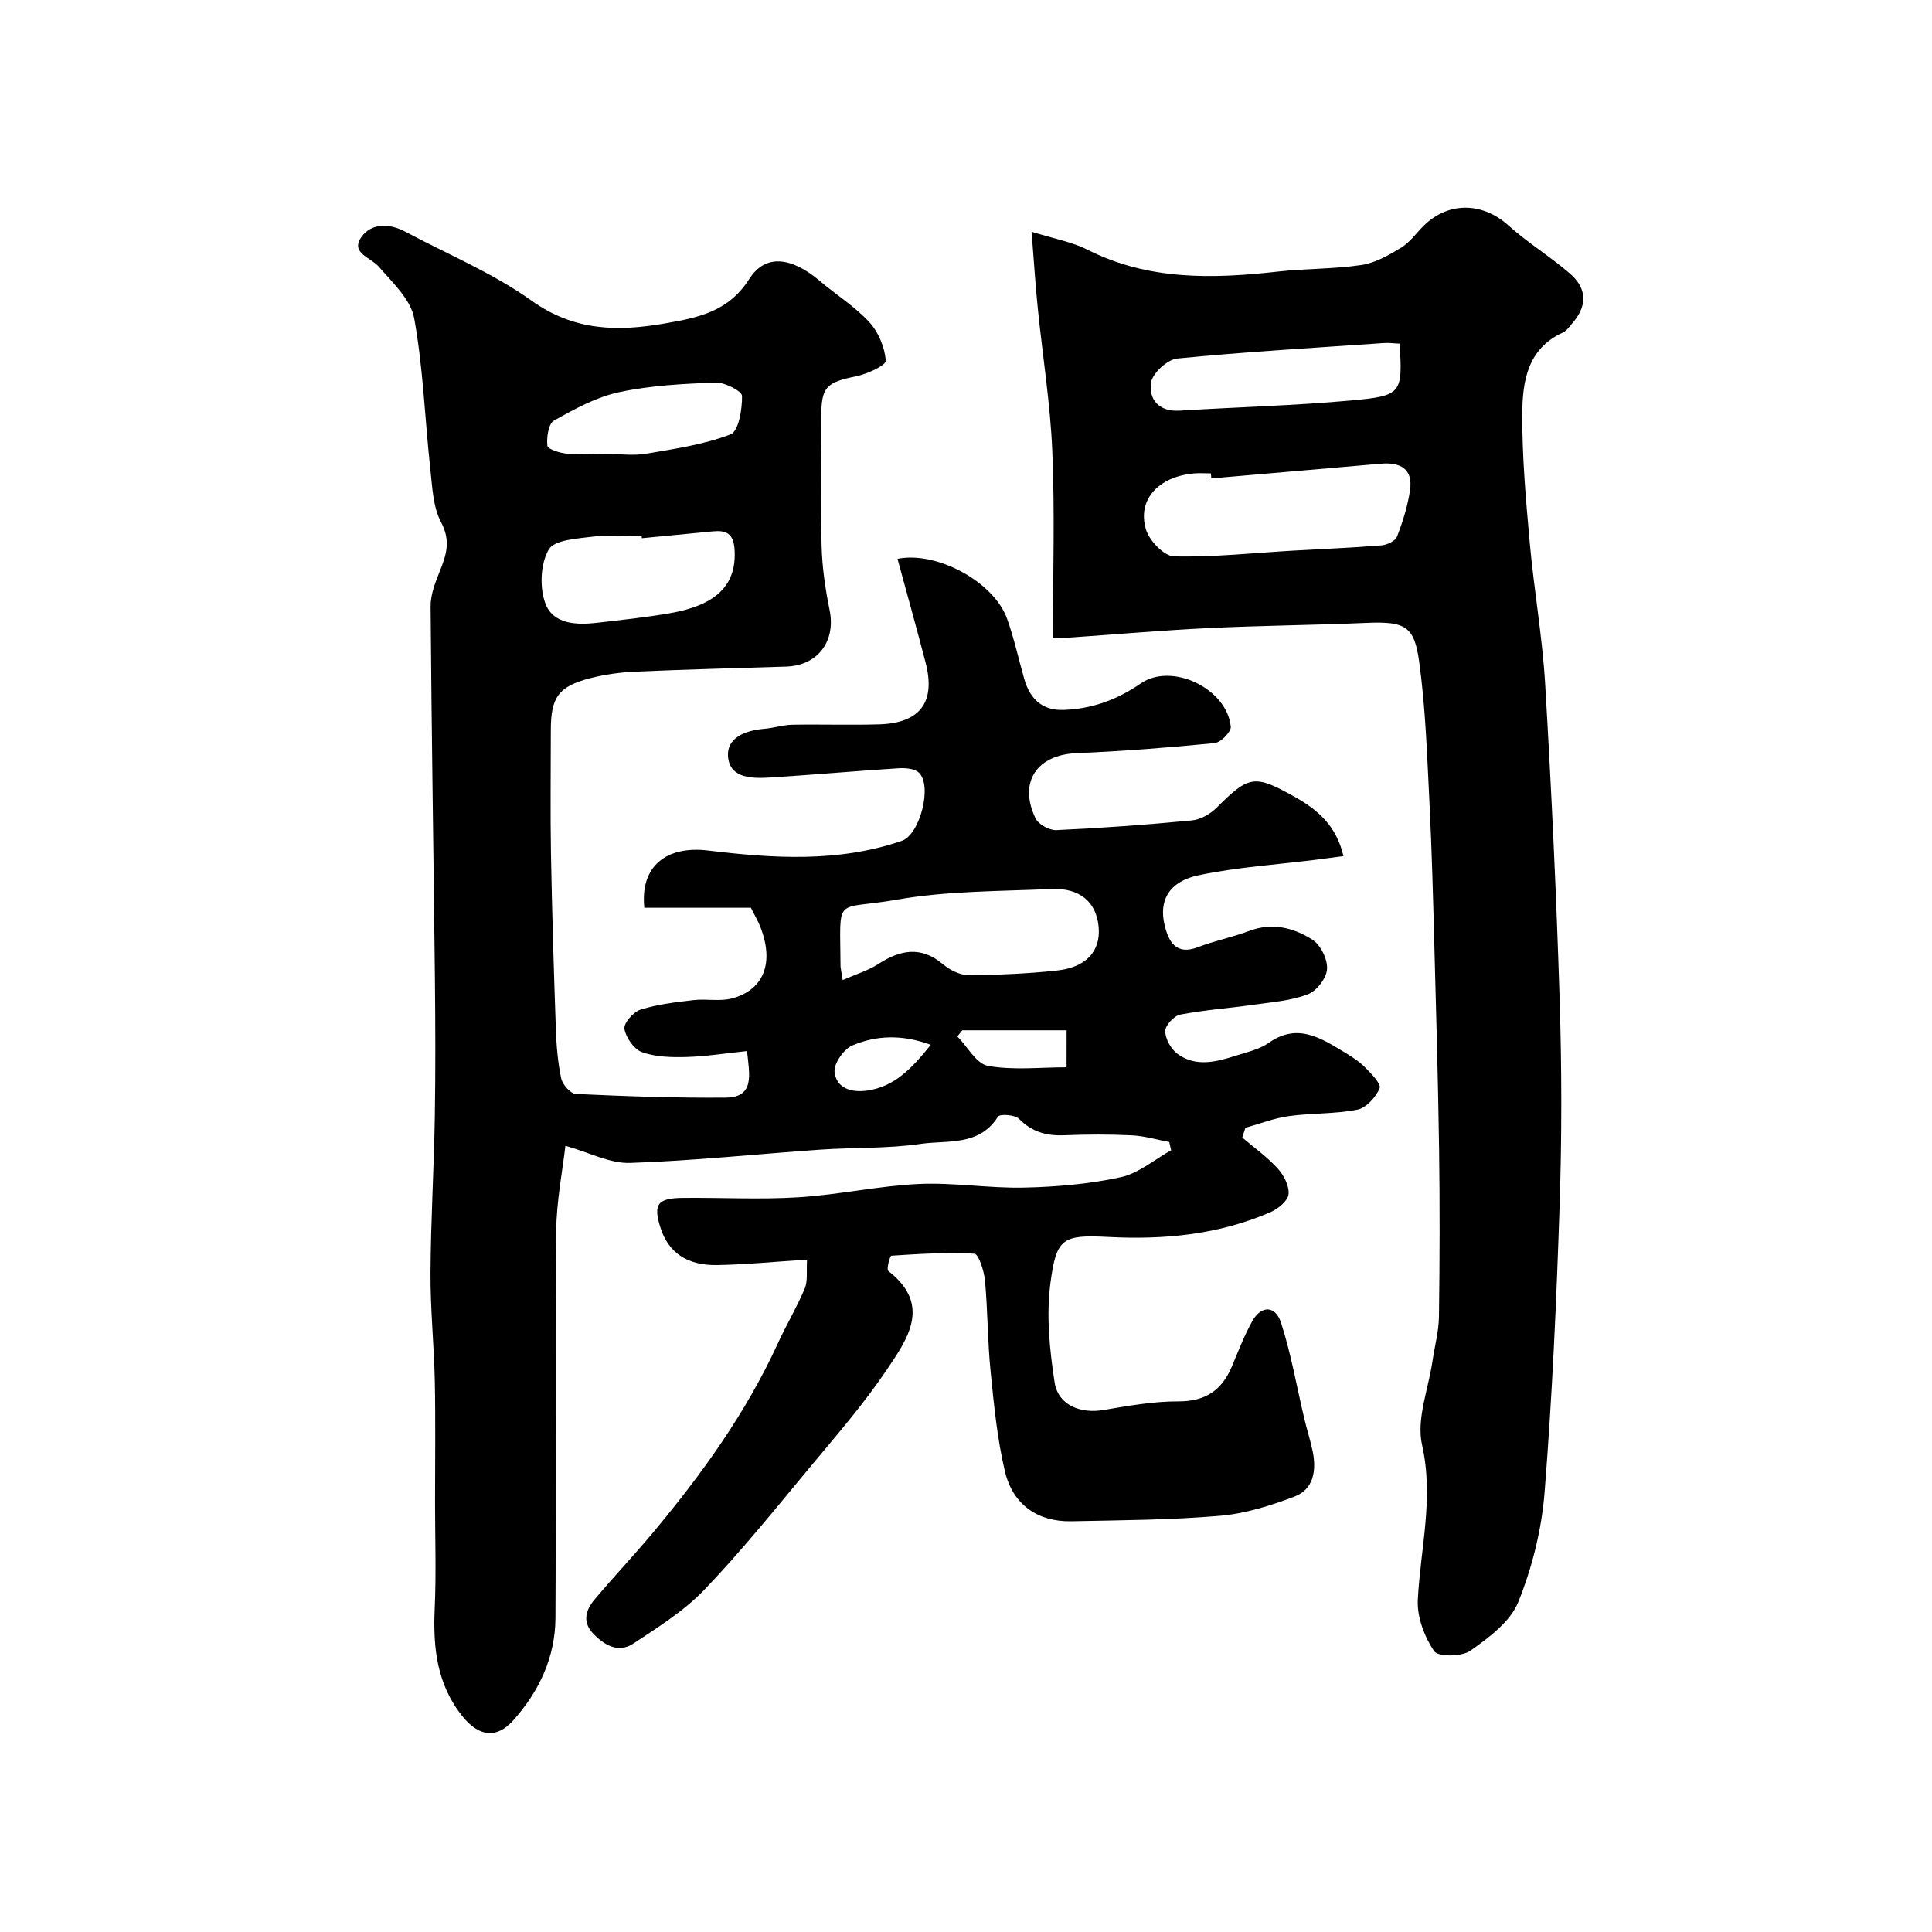 <svg enable-background="new 0 0 400 400" viewBox="0 0 400 400" xmlns="http://www.w3.org/2000/svg"><path d="m154.66 217.61c-4.43.46-8.48 1.11-12.55 1.23-3.07.09-6.35 0-9.18-1-1.66-.59-3.35-3.01-3.65-4.83-.19-1.17 1.88-3.53 3.36-3.99 3.52-1.1 7.28-1.53 10.97-1.96 2.63-.31 5.45.32 7.95-.35 6.65-1.79 8.75-7.44 5.86-14.81-.48-1.22-1.16-2.36-1.96-3.96-7.21 0-14.66 0-22.06 0-.91-8.75 4.73-12.87 13.19-11.85 13.39 1.62 26.95 2.52 40.12-2 3.77-1.29 6.4-11.52 3.5-14.15-.92-.83-2.78-.96-4.17-.88-8.84.56-17.67 1.36-26.51 1.91-3.63.22-8.31.26-8.78-4.14-.44-4.13 3.6-5.61 7.51-5.94 1.93-.16 3.84-.8 5.77-.84 6-.11 12 .1 17.99-.08 8.47-.25 11.73-4.59 9.63-12.72-1.86-7.2-3.88-14.35-5.83-21.55 8.17-1.64 19.92 4.77 22.66 12.34 1.47 4.08 2.39 8.35 3.58 12.53 1.17 4.09 3.68 6.57 8.15 6.41 5.85-.21 11.06-2.09 15.95-5.47 6.46-4.46 17.89 1.05 18.66 8.95.1 1.06-2.07 3.26-3.35 3.39-9.5.93-19.03 1.69-28.56 2.08-8.22.34-12.09 5.95-8.54 13.46.6 1.27 2.87 2.54 4.31 2.48 9.37-.43 18.74-1.11 28.07-2.01 1.79-.17 3.81-1.31 5.12-2.61 6.73-6.74 7.88-6.94 16.2-2.26 4.71 2.65 8.59 5.9 10.08 12.26-2.04.27-3.87.52-5.7.75-8.11 1.02-16.32 1.53-24.28 3.21-6.1 1.28-8.32 5.19-7.03 10.42.81 3.28 2.31 6.22 6.85 4.48 3.48-1.33 7.18-2.07 10.67-3.38 4.77-1.79 9.22-.65 13.1 1.85 1.69 1.09 3.13 4.07 2.99 6.08-.13 1.87-2.14 4.5-3.95 5.19-3.41 1.32-7.26 1.61-10.95 2.13-5.16.74-10.39 1.1-15.5 2.08-1.28.24-3.1 2.24-3.1 3.42.01 1.6 1.17 3.69 2.5 4.68 3.82 2.84 8.08 1.69 12.17.39 2.32-.73 4.85-1.3 6.78-2.65 5.89-4.14 10.67-1.05 15.55 1.89 1.54.93 3.11 1.92 4.36 3.18 1.28 1.29 3.4 3.46 3.03 4.34-.79 1.85-2.78 4.07-4.61 4.43-4.64.92-9.49.68-14.2 1.34-3.05.42-6 1.59-8.99 2.42-.21.67-.43 1.35-.64 2.02 2.48 2.11 5.18 4.02 7.35 6.42 1.26 1.39 2.42 3.63 2.23 5.33-.16 1.38-2.19 3.02-3.75 3.7-10.71 4.65-21.94 5.73-33.54 5.13-9.51-.49-10.77.22-12 9.47-.9 6.74-.19 13.86.86 20.65.72 4.7 5.34 6.5 10.04 5.72 5.16-.86 10.39-1.82 15.58-1.8 5.62.02 9.01-2.31 11.08-7.24 1.33-3.15 2.55-6.37 4.21-9.35 1.83-3.3 4.79-3.32 5.96.29 2.09 6.45 3.24 13.21 4.81 19.83.55 2.32 1.3 4.59 1.77 6.93.77 3.88.16 7.74-3.77 9.24-4.96 1.89-10.22 3.54-15.46 3.99-10.22.87-20.52.92-30.78 1.13-6.83.14-12.06-3.36-13.71-10.24-1.62-6.79-2.29-13.83-2.99-20.81-.63-6.24-.58-12.54-1.16-18.78-.18-1.99-1.33-5.51-2.19-5.56-5.71-.33-11.47.04-17.19.41-.31.02-1.05 2.84-.65 3.15 9.09 7.05 3.96 14.14-.36 20.55-4.74 7.04-10.37 13.51-15.82 20.06-7.14 8.59-14.16 17.32-21.87 25.38-4.21 4.4-9.59 7.77-14.73 11.17-3.09 2.04-6.03.33-8.34-2.11-2.23-2.35-1.52-4.83.26-6.95 3.96-4.72 8.21-9.2 12.16-13.93 10.09-12.08 19.26-24.78 25.85-39.18 1.75-3.83 3.95-7.48 5.57-11.36.65-1.55.32-3.51.47-5.97-6.51.42-12.55 1.02-18.61 1.13-6.26.11-10.09-2.63-11.71-7.65-1.58-4.91-.7-6.21 4.62-6.26 8-.08 16.02.37 23.99-.13 8.3-.52 16.52-2.36 24.82-2.75 7.23-.34 14.54.91 21.79.75 6.7-.15 13.5-.73 20.03-2.15 3.71-.8 6.98-3.65 10.45-5.58-.13-.57-.26-1.14-.39-1.71-2.57-.48-5.13-1.26-7.72-1.38-4.65-.23-9.33-.21-13.99-.02-3.68.15-6.71-.66-9.4-3.41-.82-.84-3.97-1.04-4.34-.45-3.9 6.19-10.48 4.84-16.02 5.65-6.84 1-13.85.71-20.77 1.19-13.13.91-26.24 2.31-39.38 2.75-4.17.14-8.42-2.15-13.4-3.55-.58 5.1-1.85 11.43-1.91 17.78-.23 26.66-.01 53.32-.15 79.98-.04 8.13-3.39 15.22-8.75 21.22-3.46 3.87-7.14 3.32-10.48-.83-5.32-6.6-6.14-14.23-5.77-22.34.33-7.35.07-14.73.07-22.1 0-8.33.12-16.67-.05-24.99-.15-7.44-.93-14.87-.89-22.3.05-10.77.71-21.53.89-32.29.16-9.66.12-19.33.02-28.99-.28-25.6-.7-51.19-.89-76.79-.02-2.44.97-4.99 1.91-7.32 1.37-3.4 2.29-6.31.26-10.13-1.67-3.15-1.81-7.21-2.22-10.92-1.14-10.45-1.48-21.02-3.35-31.32-.71-3.89-4.49-7.38-7.33-10.67-1.68-1.94-5.95-2.8-3.58-6.16 2.02-2.85 5.73-2.85 8.99-1.12 8.79 4.69 18.17 8.57 26.21 14.31 8.86 6.34 17.91 6.43 27.71 4.71 6.77-1.19 13.06-2.4 17.36-9.17 3.37-5.32 8.81-4.56 14.69.44 3.37 2.86 7.22 5.25 10.18 8.48 1.9 2.06 3.19 5.2 3.42 7.98.08.93-3.83 2.76-6.12 3.22-6.18 1.26-7.23 2.19-7.24 8.27 0 9-.18 18 .07 26.99.12 4.39.77 8.82 1.65 13.14 1.32 6.44-2.41 11.5-9 11.71-10.43.33-20.87.59-31.3 1.05-3.09.14-6.23.58-9.22 1.34-6.62 1.7-8.2 3.95-8.2 10.82 0 8.5-.12 17 .03 25.49.22 12.1.59 24.2 1.01 36.3.12 3.44.4 6.92 1.11 10.27.27 1.27 1.94 3.16 3.05 3.21 10.33.48 20.68.85 31.02.76 6-.06 4.94-4.7 4.4-9.64zm19.81-14.7c2.8-1.23 5.27-1.96 7.34-3.3 4.58-2.97 8.86-3.81 13.45.04 1.41 1.18 3.47 2.24 5.23 2.23 6.11-.02 12.24-.29 18.31-.94 6.09-.65 9.06-4.01 8.67-8.9-.41-5.2-3.83-8.25-9.78-7.98-10.69.48-21.54.37-32.02 2.21-13.1 2.3-11.72-1.23-11.65 13.73.01.48.15.96.45 2.91zm-41.58-91.48c-.01-.14-.03-.28-.04-.43-3.33 0-6.7-.33-9.97.09s-8.09.65-9.27 2.68c-1.72 2.95-1.93 7.88-.69 11.18 1.62 4.33 6.5 4.48 10.78 3.98 5.03-.59 10.07-1.11 15.05-1.98 8.7-1.52 13.88-5.21 13.33-13.24-.23-3.27-1.74-3.96-4.47-3.7-4.9.48-9.81.95-14.72 1.42zm-7.02-17.43c2.66 0 5.38.37 7.96-.07 5.89-1.01 11.91-1.88 17.43-4 1.67-.64 2.41-5.2 2.37-7.95-.01-1-3.57-2.84-5.45-2.77-6.68.24-13.46.59-19.97 1.98-4.73 1.01-9.24 3.48-13.52 5.89-1.15.64-1.55 3.48-1.36 5.21.08.72 2.6 1.51 4.06 1.64 2.81.25 5.65.07 8.48.07zm94.96 119.31c-7.57 0-14.58 0-21.6 0-.34.42-.68.85-1.02 1.27 2.1 2.13 3.94 5.67 6.34 6.1 5.24.94 10.76.29 16.27.29.01-2.86.01-5.12.01-7.66zm-28.12 3.01c-6.02-2.21-11.32-1.96-16.26.14-1.78.75-3.87 3.79-3.66 5.52.4 3.29 3.41 4.29 6.76 3.81 5.65-.81 9.16-4.52 13.16-9.47z" fill="#010000"/><path d="m218 132c0-13.27.4-25.93-.13-38.54-.42-9.98-2.03-19.9-3.03-29.86-.48-4.71-.77-9.45-1.26-15.62 4.67 1.46 8.36 2.1 11.55 3.71 12.67 6.42 25.99 6.05 39.53 4.53 5.73-.64 11.55-.5 17.24-1.36 2.86-.43 5.65-2.04 8.19-3.58 1.8-1.1 3.11-2.99 4.64-4.51 5.12-5.08 12.2-4.92 17.54-.12 4 3.6 8.67 6.45 12.75 9.97 3.69 3.19 3.62 6.85.36 10.49-.55.62-1.07 1.41-1.78 1.73-7.38 3.33-8.39 10.15-8.43 16.82-.05 8.88.75 17.78 1.54 26.64.88 9.79 2.62 19.52 3.2 29.33 1.29 21.78 2.32 43.59 3 65.4.44 14.17.46 28.38-.01 42.55-.65 19.81-1.54 39.63-3.11 59.38-.61 7.7-2.56 15.56-5.45 22.72-1.65 4.09-6.08 7.38-9.93 10.09-1.78 1.25-6.67 1.29-7.49.08-2.01-2.98-3.55-7.05-3.38-10.59.54-10.68 3.37-21.08.88-32.11-1.2-5.35 1.31-11.53 2.16-17.34.45-3.06 1.29-6.11 1.34-9.17.16-11.5.19-23 .03-34.49-.2-14.1-.6-28.2-.98-42.3-.27-9.93-.52-19.87-1.02-29.8-.49-9.71-.8-19.47-2.13-29.08-1-7.24-2.78-8.36-10.87-8.01-10.92.47-21.87.55-32.79 1.08-9.52.46-19.03 1.29-28.55 1.95-.96.07-1.94.01-3.61.01zm32.79-32.95c-.03-.35-.06-.7-.09-1.04-1.17 0-2.34-.09-3.5.01-7.34.66-11.78 5.41-9.95 11.58.69 2.33 3.76 5.54 5.81 5.59 8.21.19 16.45-.71 24.68-1.19 6.1-.35 12.2-.59 18.29-1.09 1.15-.09 2.86-.91 3.21-1.81 1.19-3.09 2.21-6.33 2.69-9.6.66-4.48-2.06-5.85-6.08-5.49-11.7 1.02-23.38 2.03-35.06 3.04zm38.99-27.9c-1.3-.06-2.27-.2-3.23-.13-14.28.99-28.58 1.81-42.82 3.21-2.04.2-5.13 3.04-5.42 4.99-.51 3.42 1.6 6.08 5.92 5.8 11.84-.74 23.72-1.03 35.53-2.11 10.53-.96 10.63-1.47 10.02-11.76z" fill="#010000"/></svg>